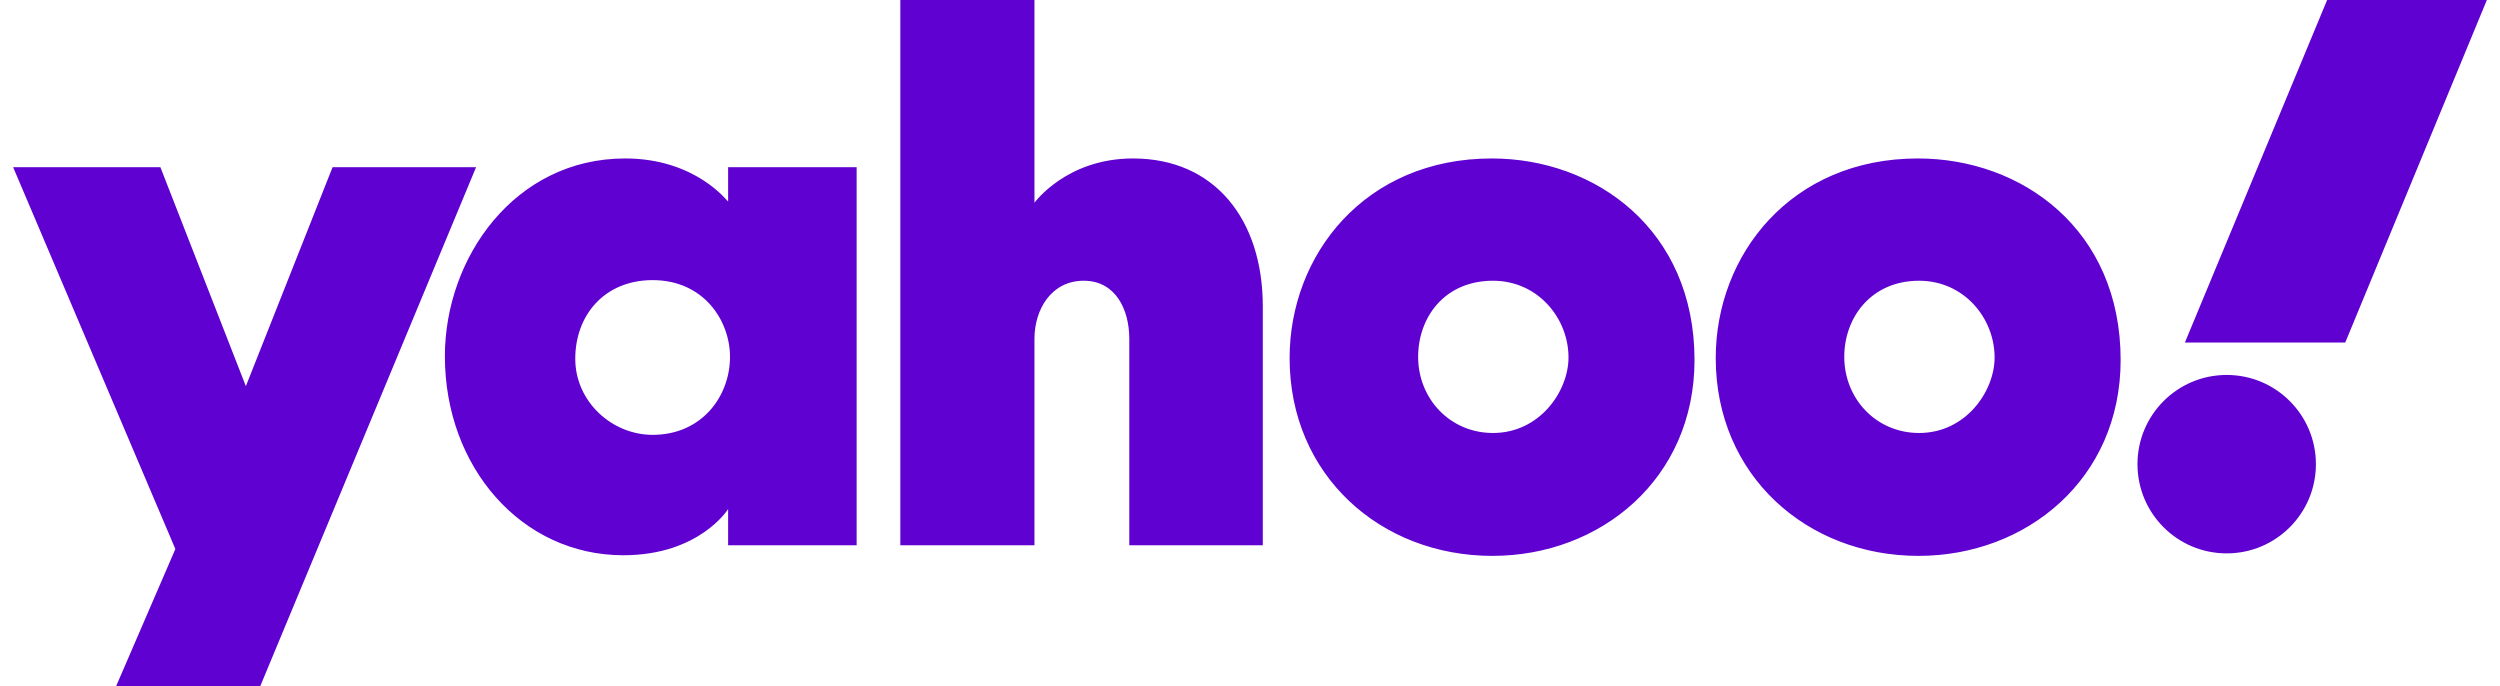 <svg xmlns="http://www.w3.org/2000/svg" width="102" height="28" viewBox="0 0 102 28" fill="none"><path d="M0.536 6.822H6.544L10.031 15.756L13.569 6.822H19.424L10.616 28H4.736L7.155 22.4L0.536 6.822ZM25.507 6.465C21.002 6.465 18.151 10.513 18.151 14.534C18.151 19.066 21.282 22.654 25.431 22.654C28.536 22.654 29.707 20.771 29.707 20.771V22.247H34.951V6.822H29.707V8.222C29.682 8.222 28.384 6.465 25.507 6.465ZM26.627 11.429C28.715 11.429 29.784 13.084 29.784 14.56C29.784 16.164 28.638 17.742 26.627 17.742C24.973 17.742 23.471 16.393 23.471 14.636C23.471 12.854 24.667 11.429 26.627 11.429ZM36.733 22.247V0H42.206V8.273C42.206 8.273 43.504 6.465 46.227 6.465C49.562 6.465 51.522 8.96 51.522 12.498V22.247H46.075V13.822C46.075 12.626 45.515 11.454 44.216 11.454C42.893 11.454 42.206 12.626 42.206 13.822V22.247H36.733ZM60.864 6.465C55.696 6.465 52.616 10.386 52.616 14.611C52.616 19.396 56.333 22.68 60.889 22.68C65.293 22.68 69.136 19.549 69.136 14.687C69.136 9.367 65.089 6.465 60.864 6.465ZM60.915 11.454C62.747 11.454 63.995 12.982 63.995 14.585C63.995 15.96 62.824 17.666 60.915 17.666C59.158 17.666 57.86 16.265 57.86 14.56C57.86 12.956 58.929 11.454 60.915 11.454ZM78.249 6.465C73.082 6.465 70.002 10.386 70.002 14.611C70.002 19.396 73.718 22.68 78.275 22.68C82.678 22.68 86.522 19.549 86.522 14.687C86.522 9.367 82.5 6.465 78.249 6.465ZM78.3 11.454C80.133 11.454 81.38 12.982 81.38 14.585C81.38 15.96 80.209 17.666 78.3 17.666C76.544 17.666 75.246 16.265 75.246 14.56C75.246 12.956 76.34 11.454 78.3 11.454ZM90.849 15.298C92.86 15.298 94.489 16.927 94.489 18.938C94.489 20.949 92.86 22.578 90.849 22.578C88.838 22.578 87.209 20.949 87.209 18.938C87.209 16.927 88.838 15.298 90.849 15.298ZM95.686 13.975H89.144L94.947 0H101.464L95.686 13.975Z" fill="#5F01D1"></path></svg>